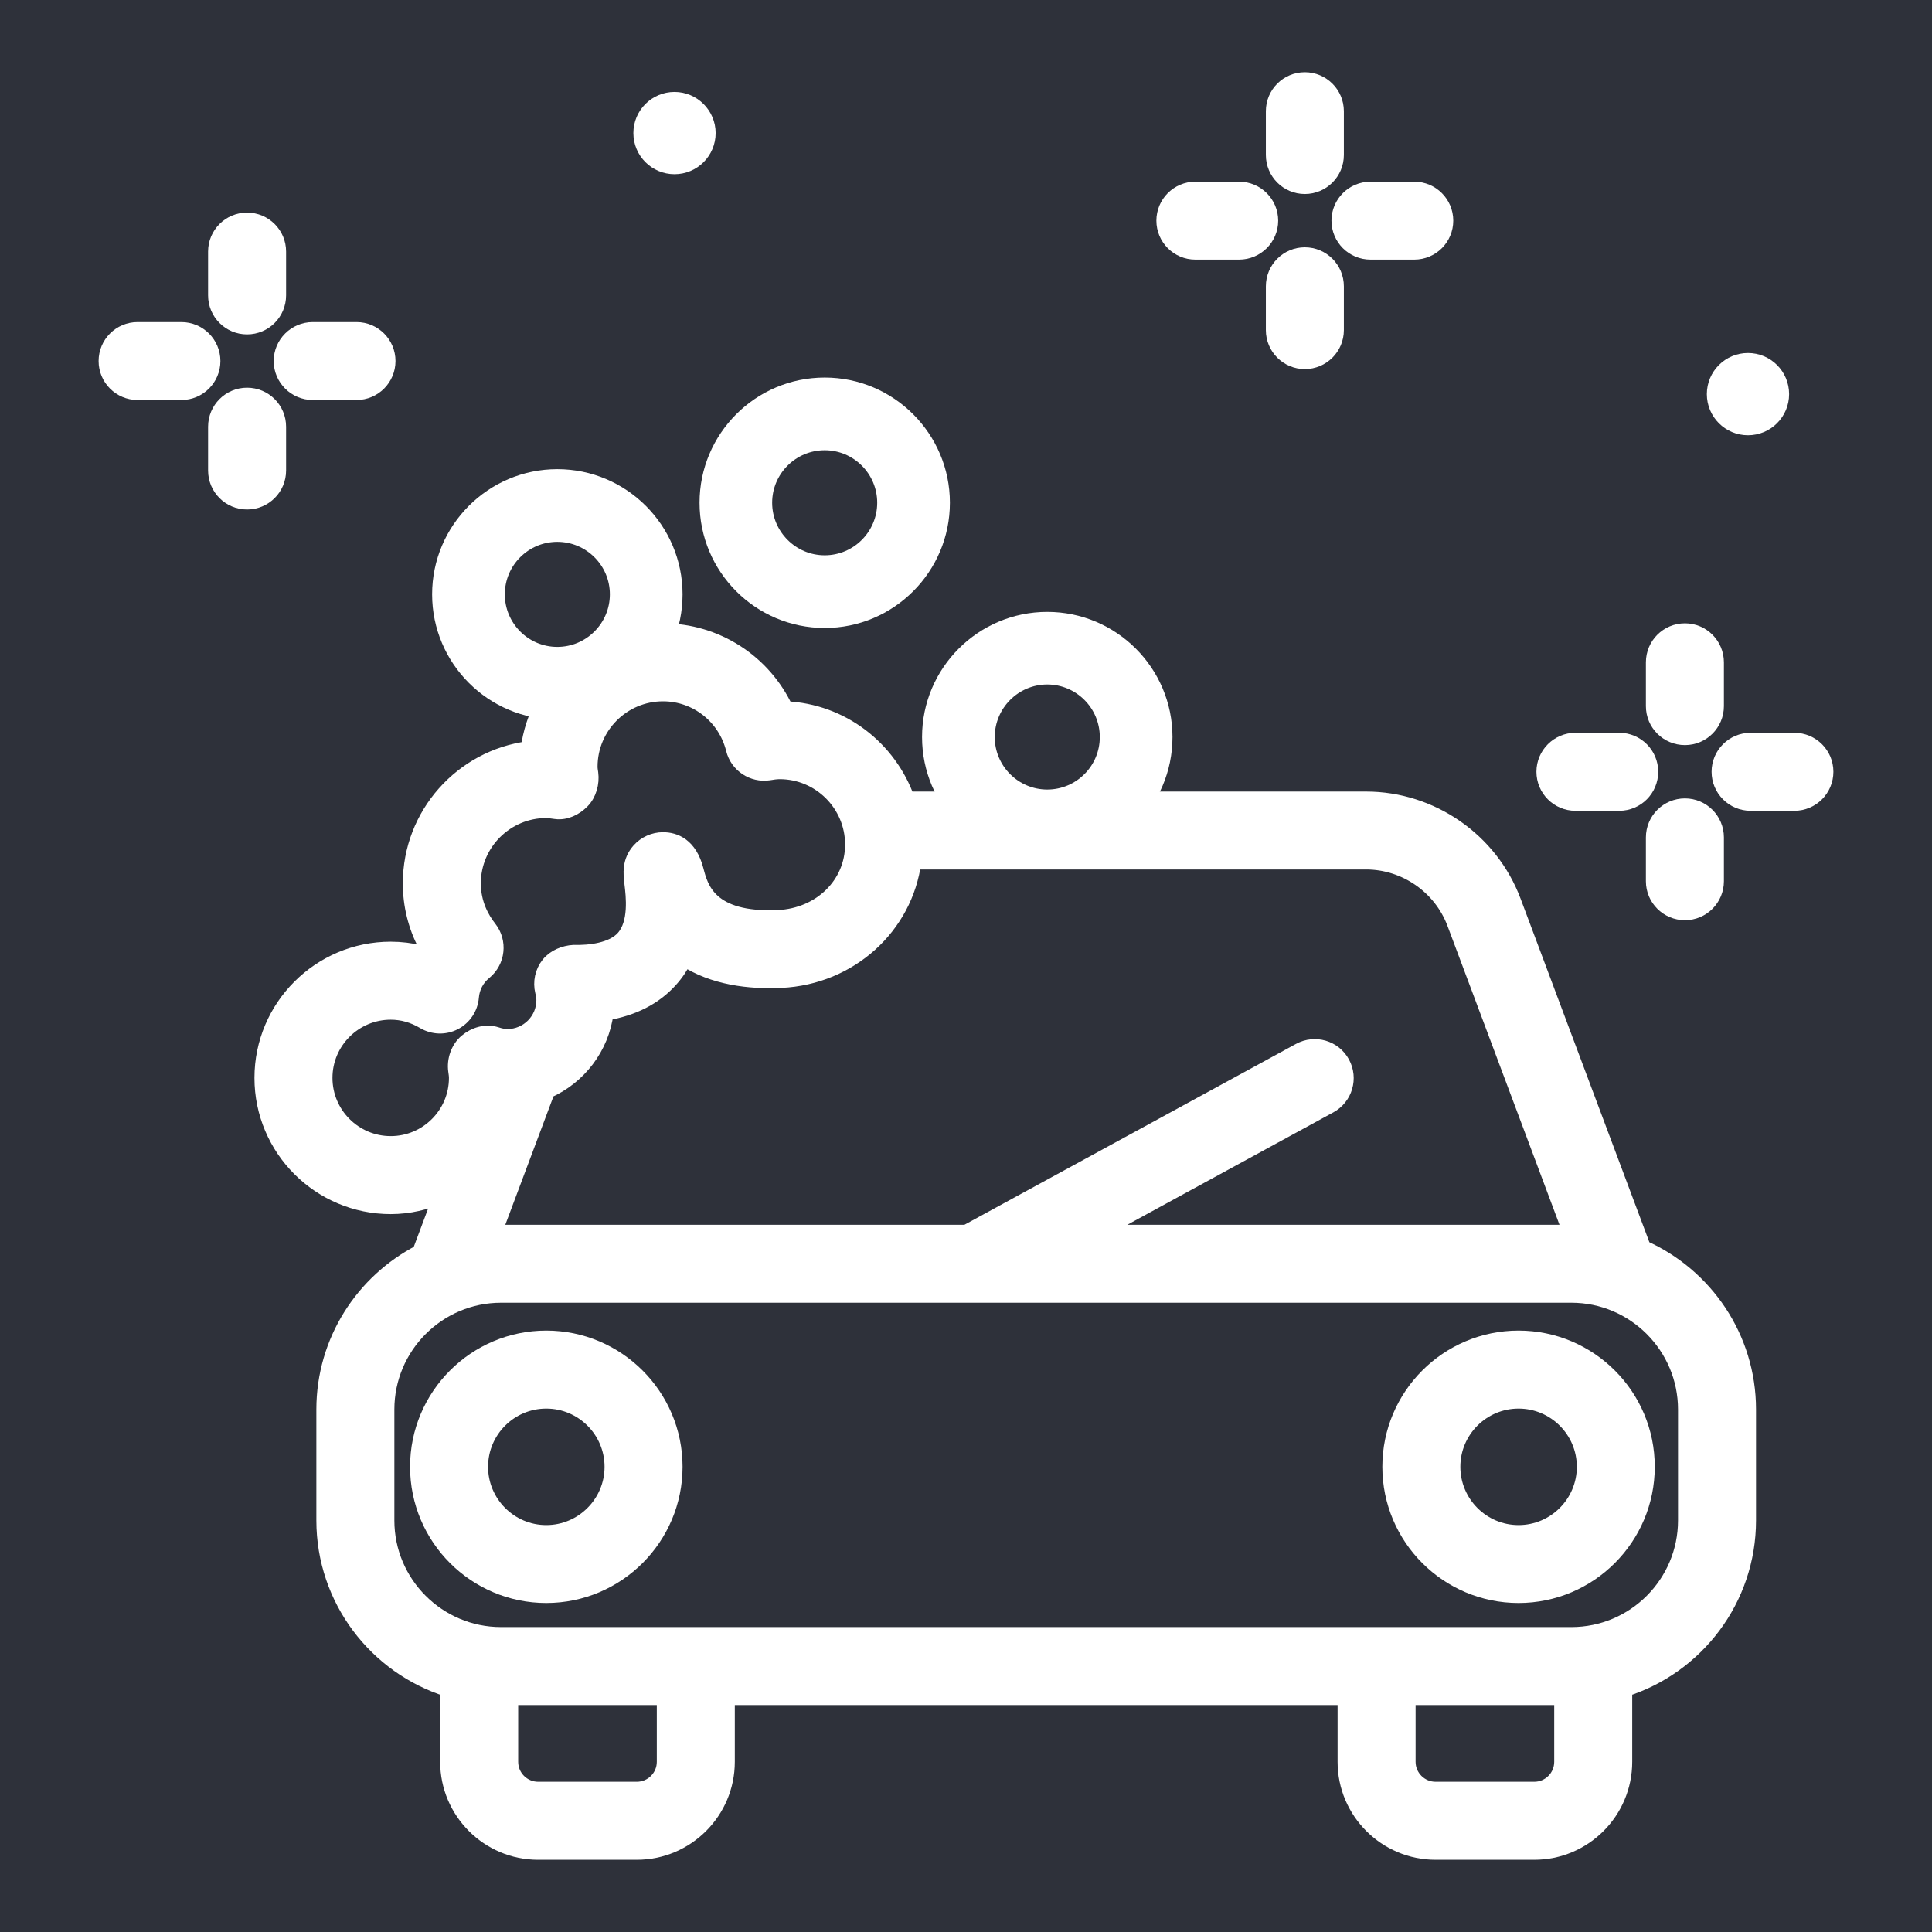 <svg width="24" height="24" viewBox="0 0 24 24" fill="none" xmlns="http://www.w3.org/2000/svg">
<rect width="24" height="24" fill="#F5F5F5"/>
<g id="Home" clip-path="url(#clip0_82_20)">
<rect width="1280" height="3049" transform="translate(-252 -1361)" fill="white"/>
<rect id="Rectangle 40" x="-252" y="-394" width="1280" height="787" fill="#F5AB0C"/>
<g id="Frame 24">
<rect x="-22" y="-29" width="400" height="210" rx="12" fill="white"/>
<g id="Frame 18">
<g id="Frame 25">
<g id="material-symbols-light:local-parking">
<rect x="-2" y="-2" width="28" height="28" rx="6" fill="#2E313A"/>
<g id="car-wash_2259422">
<g id="Group">
<path id="Vector" d="M3.069 4.054C3.282 4.054 3.454 3.882 3.454 3.669V3.125C3.454 2.913 3.282 2.741 3.069 2.741C2.857 2.741 2.685 2.913 2.685 3.125V3.669C2.685 3.882 2.857 4.054 3.069 4.054Z" fill="white" stroke="white" stroke-width="0.2"/>
<path id="Vector_2" d="M20.931 9.156C21.143 9.156 21.315 8.984 21.315 8.772V8.228C21.315 8.015 21.143 7.843 20.931 7.843C20.718 7.843 20.546 8.015 20.546 8.228V8.772C20.546 8.984 20.718 9.156 20.931 9.156Z" fill="white" stroke="white" stroke-width="0.2"/>
<path id="Vector_3" d="M16.209 2.31C16.421 2.31 16.594 2.138 16.594 1.925V1.381C16.594 1.169 16.421 0.997 16.209 0.997C15.997 0.997 15.825 1.169 15.825 1.381V1.925C15.825 2.138 15.997 2.31 16.209 2.31Z" fill="white" stroke="white" stroke-width="0.2"/>
<path id="Vector_4" d="M3.069 6.229C3.282 6.229 3.454 6.057 3.454 5.845V5.301C3.454 5.088 3.282 4.916 3.069 4.916C2.857 4.916 2.685 5.088 2.685 5.301V5.845C2.685 6.057 2.857 6.229 3.069 6.229Z" fill="white" stroke="white" stroke-width="0.2"/>
<path id="Vector_5" d="M20.931 11.331C21.143 11.331 21.315 11.159 21.315 10.947V10.403C21.315 10.191 21.143 10.018 20.931 10.018C20.718 10.018 20.546 10.191 20.546 10.403V10.947C20.546 11.159 20.718 11.331 20.931 11.331Z" fill="white" stroke="white" stroke-width="0.2"/>
<path id="Vector_6" d="M16.209 4.485C16.421 4.485 16.594 4.313 16.594 4.101V3.557C16.594 3.344 16.421 3.172 16.209 3.172C15.997 3.172 15.825 3.344 15.825 3.557V4.101C15.825 4.313 15.997 4.485 16.209 4.485Z" fill="white" stroke="white" stroke-width="0.2"/>
<path id="Vector_7" d="M1.709 4.869H2.253C2.466 4.869 2.638 4.697 2.638 4.485C2.638 4.273 2.466 4.101 2.253 4.101H1.709C1.497 4.101 1.325 4.273 1.325 4.485C1.325 4.697 1.497 4.869 1.709 4.869Z" fill="white" stroke="white" stroke-width="0.2"/>
<path id="Vector_8" d="M19.571 9.972H20.115C20.327 9.972 20.499 9.8 20.499 9.587C20.499 9.375 20.327 9.203 20.115 9.203H19.571C19.359 9.203 19.186 9.375 19.186 9.587C19.186 9.8 19.359 9.972 19.571 9.972Z" fill="white" stroke="white" stroke-width="0.2"/>
<path id="Vector_9" d="M14.849 3.125H15.393C15.605 3.125 15.778 2.953 15.778 2.741C15.778 2.529 15.605 2.357 15.393 2.357H14.849C14.637 2.357 14.465 2.529 14.465 2.741C14.465 2.953 14.637 3.125 14.849 3.125Z" fill="white" stroke="white" stroke-width="0.2"/>
<path id="Vector_10" d="M4.429 4.101H3.885C3.673 4.101 3.5 4.273 3.5 4.485C3.5 4.697 3.673 4.869 3.885 4.869H4.429C4.641 4.869 4.813 4.697 4.813 4.485C4.813 4.273 4.641 4.101 4.429 4.101Z" fill="white" stroke="white" stroke-width="0.2"/>
<path id="Vector_11" d="M22.29 9.203H21.747C21.534 9.203 21.362 9.375 21.362 9.587C21.362 9.8 21.534 9.972 21.747 9.972H22.29C22.503 9.972 22.675 9.8 22.675 9.587C22.675 9.375 22.503 9.203 22.29 9.203Z" fill="white" stroke="white" stroke-width="0.2"/>
<path id="Vector_12" d="M17.569 2.357H17.025C16.812 2.357 16.64 2.529 16.64 2.741C16.64 2.953 16.812 3.125 17.025 3.125H17.569C17.781 3.125 17.953 2.953 17.953 2.741C17.953 2.529 17.781 2.357 17.569 2.357Z" fill="white" stroke="white" stroke-width="0.2"/>
<path id="Vector_13" d="M21.714 4.485C21.487 4.485 21.303 4.669 21.303 4.896C21.303 5.123 21.487 5.307 21.714 5.307C21.941 5.307 22.125 5.123 22.125 4.896C22.125 4.669 21.941 4.485 21.714 4.485Z" fill="white" stroke="white" stroke-width="0.2"/>
<path id="Vector_14" d="M8.379 2.064C8.606 2.064 8.79 1.88 8.79 1.653C8.79 1.427 8.605 1.242 8.379 1.242C8.152 1.242 7.968 1.426 7.968 1.653C7.968 1.88 8.152 2.064 8.379 2.064Z" fill="white" stroke="white" stroke-width="0.2"/>
<path id="Vector_15" d="M20.41 15.505L18.795 11.197C18.511 10.441 17.778 9.933 16.97 9.933H11.265C11.041 9.301 10.455 8.84 9.755 8.811C9.483 8.228 8.897 7.843 8.236 7.843C7.382 7.843 6.675 8.482 6.568 9.307C5.743 9.414 5.104 10.121 5.104 10.974C5.104 11.241 5.168 11.499 5.29 11.734C5.266 11.769 5.244 11.806 5.224 11.843C5.102 11.813 4.978 11.798 4.854 11.798C3.976 11.798 3.261 12.512 3.261 13.39C3.261 14.268 3.976 14.982 4.854 14.982C5.08 14.982 5.293 14.93 5.488 14.845L5.22 15.56C4.514 15.925 4.03 16.661 4.03 17.509V18.887C4.03 19.868 4.678 20.701 5.568 20.98V21.886C5.568 22.502 6.069 23.003 6.685 23.003H7.91C8.526 23.003 9.028 22.502 9.028 21.886V21.081H16.716V21.886C16.716 22.502 17.218 23.003 17.834 23.003H19.059C19.675 23.003 20.176 22.502 20.176 21.886V20.98C21.066 20.701 21.714 19.868 21.714 18.887V17.509C21.714 16.616 21.177 15.847 20.41 15.505ZM18.075 11.467L19.517 15.315H13.611L16.516 13.73C16.702 13.628 16.771 13.395 16.669 13.208C16.568 13.022 16.335 12.954 16.148 13.055L12.005 15.315H6.224C6.193 15.315 6.162 15.318 6.131 15.319L6.796 13.546C7.183 13.376 7.467 13.013 7.522 12.578C7.86 12.522 8.128 12.385 8.322 12.169C8.398 12.085 8.457 11.994 8.502 11.901C8.865 12.14 9.315 12.19 9.703 12.172C10.561 12.132 11.241 11.502 11.345 10.701H16.97C17.459 10.701 17.903 11.009 18.075 11.467ZM4.854 14.213C4.4 14.213 4.03 13.844 4.03 13.39C4.03 12.936 4.4 12.567 4.854 12.567C4.998 12.567 5.138 12.606 5.27 12.685C5.384 12.752 5.524 12.757 5.642 12.696C5.76 12.635 5.838 12.518 5.849 12.386C5.859 12.262 5.918 12.149 6.015 12.071C6.177 11.938 6.203 11.7 6.073 11.535C5.982 11.42 5.873 11.229 5.873 10.974C5.873 10.471 6.283 10.062 6.786 10.062C6.815 10.062 6.843 10.067 6.905 10.075C7.025 10.091 7.142 10.033 7.226 9.948C7.311 9.863 7.348 9.726 7.332 9.607C7.328 9.58 7.323 9.553 7.323 9.525C7.323 9.022 7.732 8.612 8.236 8.612C8.654 8.612 9.017 8.898 9.118 9.306C9.166 9.499 9.353 9.623 9.549 9.594C9.594 9.587 9.638 9.579 9.685 9.579C10.188 9.579 10.598 9.988 10.598 10.491C10.598 10.987 10.198 11.38 9.667 11.405C8.804 11.443 8.699 11.032 8.641 10.811C8.562 10.503 8.377 10.438 8.236 10.438C8.126 10.438 8.019 10.486 7.946 10.568C7.825 10.704 7.842 10.851 7.856 10.969C7.876 11.132 7.916 11.47 7.749 11.656C7.611 11.811 7.327 11.844 7.125 11.838C7.014 11.845 6.893 11.891 6.819 11.984C6.745 12.077 6.719 12.2 6.747 12.315C6.758 12.357 6.763 12.393 6.763 12.424C6.763 12.677 6.557 12.883 6.303 12.883C6.263 12.883 6.217 12.875 6.163 12.857C6.037 12.817 5.901 12.856 5.799 12.942C5.698 13.027 5.649 13.171 5.668 13.302C5.672 13.331 5.677 13.36 5.677 13.39C5.677 13.844 5.308 14.213 4.854 14.213ZM8.259 21.886C8.259 22.078 8.103 22.234 7.91 22.234H6.686C6.493 22.234 6.337 22.078 6.337 21.886V21.081H8.259V21.886ZM19.059 22.234H17.834C17.642 22.234 17.485 22.078 17.485 21.886V21.081H19.407V21.886C19.407 22.078 19.251 22.234 19.059 22.234ZM20.945 18.887C20.945 19.673 20.306 20.312 19.52 20.312H6.224C5.439 20.312 4.799 19.673 4.799 18.887V17.509C4.799 16.723 5.439 16.083 6.224 16.083H19.52C20.306 16.083 20.945 16.723 20.945 17.509V18.887Z" fill="white" stroke="white" stroke-width="0.2"/>
<path id="Vector_16" d="M18.864 16.629C17.986 16.629 17.272 17.343 17.272 18.221C17.272 19.099 17.986 19.813 18.864 19.813C19.742 19.813 20.456 19.099 20.456 18.221C20.457 17.343 19.742 16.629 18.864 16.629ZM18.864 19.045C18.41 19.045 18.041 18.675 18.041 18.221C18.041 17.767 18.41 17.398 18.864 17.398C19.318 17.398 19.688 17.767 19.688 18.221C19.688 18.675 19.318 19.045 18.864 19.045Z" fill="white" stroke="white" stroke-width="0.2"/>
<path id="Vector_17" d="M6.786 16.629C5.908 16.629 5.194 17.343 5.194 18.221C5.194 19.099 5.908 19.813 6.786 19.813C7.664 19.813 8.379 19.099 8.379 18.221C8.379 17.343 7.664 16.629 6.786 16.629ZM6.786 19.045C6.332 19.045 5.963 18.675 5.963 18.221C5.963 17.767 6.332 17.398 6.786 17.398C7.24 17.398 7.61 17.767 7.61 18.221C7.61 18.675 7.24 19.045 6.786 19.045Z" fill="white" stroke="white" stroke-width="0.2"/>
<path id="Vector_18" d="M10.245 7.701C11.047 7.701 11.7 7.048 11.7 6.245C11.7 5.443 11.047 4.79 10.245 4.79C9.442 4.79 8.79 5.443 8.79 6.245C8.79 7.048 9.442 7.701 10.245 7.701ZM10.245 5.493C10.66 5.493 10.997 5.831 10.997 6.245C10.997 6.66 10.66 6.998 10.245 6.998C9.83 6.998 9.492 6.66 9.492 6.245C9.492 5.83 9.83 5.493 10.245 5.493Z" fill="white" stroke="white" stroke-width="0.2"/>
<path id="Vector_19" d="M6.923 8.839C7.726 8.839 8.379 8.186 8.379 7.383C8.379 6.581 7.726 5.928 6.923 5.928C6.121 5.928 5.468 6.581 5.468 7.383C5.468 8.186 6.121 8.839 6.923 8.839ZM6.923 6.631C7.338 6.631 7.676 6.968 7.676 7.383C7.676 7.798 7.338 8.136 6.923 8.136C6.508 8.136 6.171 7.798 6.171 7.383C6.171 6.968 6.508 6.631 6.923 6.631Z" fill="white" stroke="white" stroke-width="0.2"/>
<path id="Vector_20" d="M13.009 10.611C13.812 10.611 14.465 9.958 14.465 9.156C14.465 8.353 13.812 7.701 13.009 7.701C12.207 7.701 11.554 8.354 11.554 9.156C11.554 9.958 12.207 10.611 13.009 10.611ZM13.009 8.403C13.425 8.403 13.762 8.741 13.762 9.156C13.762 9.571 13.425 9.908 13.009 9.908C12.595 9.908 12.257 9.571 12.257 9.156C12.257 8.741 12.595 8.403 13.009 8.403Z" fill="white" stroke="white" stroke-width="0.2"/>
</g>
</g>
</g>
</g>
</g>
</g>
</g>
<defs>
<clipPath id="clip0_82_20">
<rect width="1280" height="3049" fill="white" transform="translate(-252 -1361)"/>
</clipPath>
</defs>
</svg>

